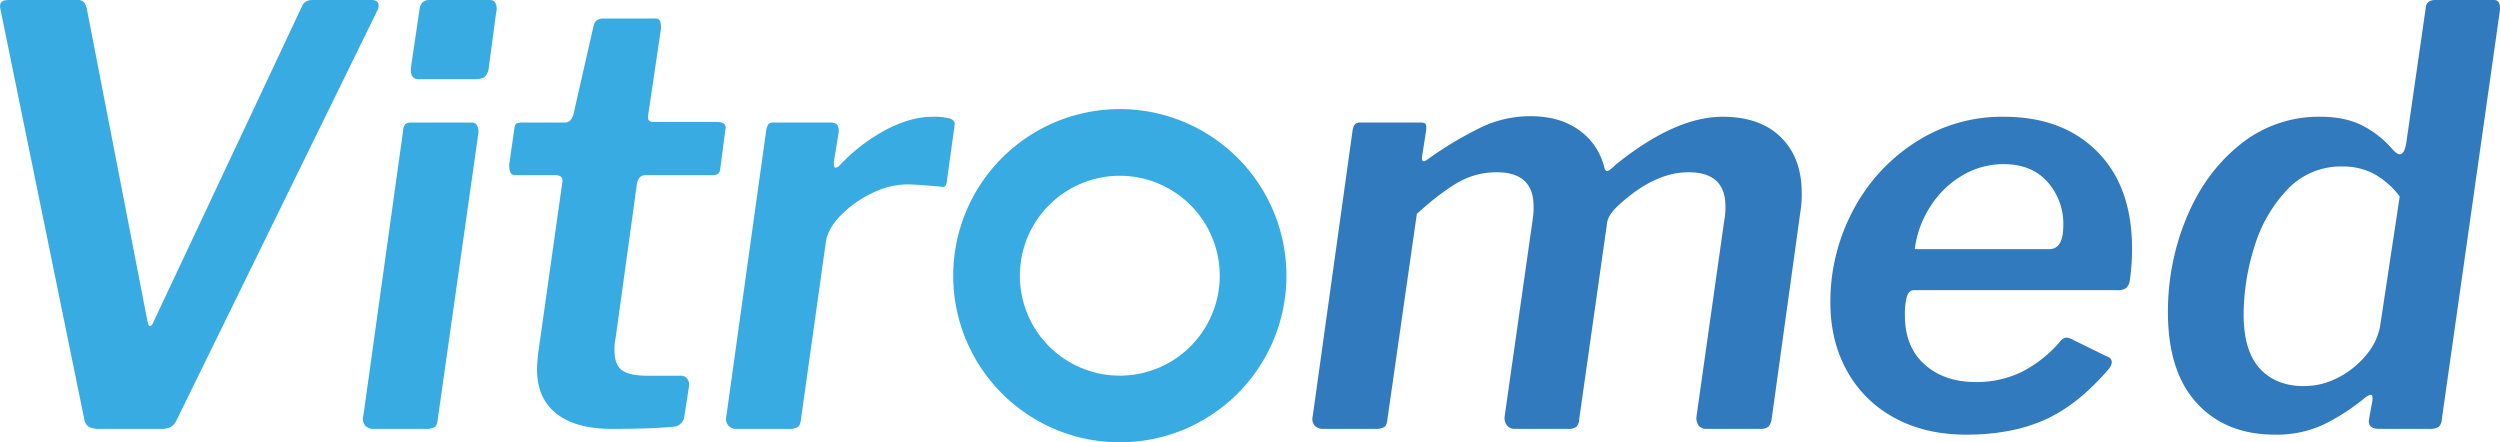 <svg xmlns="http://www.w3.org/2000/svg" width="1014.105" height="179.425" viewBox="0 0 1014.105 179.425">
  <g id="Layer_x0020_1" transform="translate(-2272.04 -5150.04)">
    <g id="_2222801730544" transform="translate(2272.04 5150.04)">
      <path id="Path_102" data-name="Path 102" d="M2425.6,5152.164a3.831,3.831,0,0,1-.474,2.107l-81.35,166a6.453,6.453,0,0,1-2.574,3.048,9.185,9.185,0,0,1-4,.705h-24.617a9.188,9.188,0,0,1-4.453-.82,4.284,4.284,0,0,1-1.876-2.933l-33.987-166.23-.233-1.4c0-1.72,1.087-2.584,3.284-2.584h28.363a3.139,3.139,0,0,1,2.463.94,7.876,7.876,0,0,1,1.292,3.515l24.386,125.668c.305,1.405.613,2.107.928,2.107.628,0,1.172-.612,1.643-1.869l60.019-127.55a4.5,4.5,0,0,1,1.753-2.228,5.652,5.652,0,0,1,2.7-.584h23.92c1.866,0,2.81.71,2.81,2.115Zm300.684,42.139a67.584,67.584,0,1,0,67.587,67.587A67.587,67.587,0,0,0,2726.285,5194.3Zm0,108.124h0a40.538,40.538,0,1,1,40.531-40.537,40.538,40.538,0,0,1-40.531,40.537Zm-158.9,20.07a4.183,4.183,0,0,1-.71-3.638l16.183-116.05a7.083,7.083,0,0,1,.931-2.464,2.742,2.742,0,0,1,2.117-.584h23.213c2.5,0,3.509,1.489,3.048,4.453l-1.876,11.49v.938c0,.936.236,1.408.692,1.408.631,0,1.338-.472,2.115-1.408a72.565,72.565,0,0,1,18.762-14.189q9.844-5.033,18.285-5.037a25.84,25.84,0,0,1,7.152.7c1.479.467,2.148,1.331,1.992,2.579l-3.048,22.041a6.132,6.132,0,0,1-.7,2.7,1.573,1.573,0,0,1-1.641.343q-10.328-.935-14.071-.936a32.559,32.559,0,0,0-13.956,3.512,44.522,44.522,0,0,0-12.777,9.034q-5.38,5.506-6.093,11.13l-10.077,71.745c-.169,1.569-.587,2.584-1.295,3.048a7.52,7.52,0,0,1-3.863.705h-20.867a4.143,4.143,0,0,1-3.52-1.522Zm-69.656-4.691q-7.852-6.209-7.849-17.932c0-1.254.151-3.437.472-6.57l9.839-69.638v-.466q0-2.107-3.045-2.107h-16.173q-2.58,0-2.348-4.455l2.115-14.773a2.468,2.468,0,0,1,.818-1.761,5.576,5.576,0,0,1,2.463-.346h17.353a2.791,2.791,0,0,0,2.1-1.053,4.712,4.712,0,0,0,1.169-2.228l8.213-36.1c.472-1.879,1.794-2.82,3.989-2.82h20.862a2.076,2.076,0,0,1,2.115,1.057,9.056,9.056,0,0,1,.223,3.871l-5.15,34.7v.464c0,1.256.695,1.879,2.1,1.879h25.8q4.222,0,3.507,3.046l-2.1,15.945a2.987,2.987,0,0,1-.941,2.1,5.543,5.543,0,0,1-2.815.474h-26.494c-1.866,0-3.048,1.1-3.51,3.279l-8.683,62.837a21.222,21.222,0,0,0-.459,4.927q0,5.864,3.045,8.09c2.022,1.484,5.473,2.225,10.315,2.225h13.6a3.013,3.013,0,0,1,2.574,1.294,3.862,3.862,0,0,1,.708,2.922l-1.874,12.192a4.846,4.846,0,0,1-3.75,4.22q-9.39.946-25.8.941-14.531,0-22.39-6.214Zm-48.076,1.992c-.164,1.876-.587,3.053-1.292,3.517a8.209,8.209,0,0,1-4.1.7h-20.4a4.633,4.633,0,0,1-3.748-1.407,4.264,4.264,0,0,1-.7-3.753l16.178-116.05a3.791,3.791,0,0,1,.938-2.464,3.683,3.683,0,0,1,2.351-.584h24.615a2.263,2.263,0,0,1,2.107,1.289,5.145,5.145,0,0,1,.469,3.164L2449.657,5319.8Zm20.626-142.08h0a5.686,5.686,0,0,1-1.646,3.525c-.777.625-2.184.931-4.214.931h-22.5q-3.991,0-3.048-5.622l3.281-22.279q.461-4.218,3.981-4.222h24.853a2.248,2.248,0,0,1,2.1,1.41,5.18,5.18,0,0,1,.236,3.52l-3.045,22.738Z" transform="translate(-2272.04 -5150.046)" fill="#38ace2"/>
      <path id="Path_103" data-name="Path 103" d="M4349.595,5322.6a4.272,4.272,0,0,1-.708-3.753l16.184-116.05a5.382,5.382,0,0,1,1.059-2.463,2.705,2.705,0,0,1,1.989-.584h24.615q1.638,0,1.992.7a5.855,5.855,0,0,1,.113,2.81l-1.641,10.554v.469c0,1.256.628,1.481,1.879.7a148.793,148.793,0,0,1,22.277-13.363,46.423,46.423,0,0,1,19.7-4.455q12.416,0,20.277,5.975a25.964,25.964,0,0,1,9.959,15.361c.321.625.625.936.946.936.618,0,1.8-.854,3.51-2.571q24.144-19.472,43.377-19.465,15.231,0,23.679,8.321t8.442,22.623a41.613,41.613,0,0,1-.467,7.039l-11.726,84.632a5.786,5.786,0,0,1-1.4,3.171,5.533,5.533,0,0,1-3.522.82h-21.566a3.721,3.721,0,0,1-3.164-1.407,5.16,5.16,0,0,1-.823-3.753l11.256-79.479a27.218,27.218,0,0,0,.464-5.622q0-13.84-15-13.83-14.066,0-28.834,13.83a20.945,20.945,0,0,0-3.043,3.635,8.259,8.259,0,0,0-1.171,3.389l-11.261,79.246a4.81,4.81,0,0,1-1.169,3.171,5.51,5.51,0,0,1-3.512.82h-21.572a3.8,3.8,0,0,1-3.048-1.407,4.851,4.851,0,0,1-.938-3.753l11.484-80.648a32.861,32.861,0,0,0,.244-4.453q0-13.84-15-13.83a31.019,31.019,0,0,0-15.365,3.973q-7.145,3.991-16.991,12.9l-11.956,83.463c-.162,1.569-.582,2.584-1.292,3.048a7.534,7.534,0,0,1-3.871.705h-20.864a4.331,4.331,0,0,1-3.517-1.407Zm432,1.408c-3.281,0-4.689-1.323-4.223-3.992l1.413-7.726v-.949c0-.774-.241-1.169-.712-1.169a5.991,5.991,0,0,0-2.574,1.4,85.176,85.176,0,0,1-16.293,10.554,44.862,44.862,0,0,1-20.049,4.219q-19.915,0-31.648-12.779t-11.718-36.925a98.975,98.975,0,0,1,7.613-38.45q7.625-18.292,21.692-29.544a50.655,50.655,0,0,1,32.585-11.254c6.563,0,12.2,1.169,16.87,3.515a40.314,40.314,0,0,1,12.667,10.08c1.1,1.095,1.956,1.648,2.591,1.648,1.408,0,2.338-1.879,2.81-5.635l7.739-53.687c.154-2.181,1.479-3.284,3.974-3.284h23.689q3.038,0,2.34,4.93l-23.448,165.051a4.458,4.458,0,0,1-1.282,3.171,6.611,6.611,0,0,1-3.863.82H4781.6Zm8.21-94.257h0a32.983,32.983,0,0,0-10.556-9.252,26.944,26.944,0,0,0-12.656-2.935,29.838,29.838,0,0,0-22.393,9.377,57.813,57.813,0,0,0-13.374,23.328,91.888,91.888,0,0,0-4.325,27.312q0,14.789,6.555,21.931,6.576,7.14,17.827,7.142a29.916,29.916,0,0,0,14.307-3.635,35.466,35.466,0,0,0,11.246-9.251,24.876,24.876,0,0,0,5.394-11.254l7.978-52.76Zm-204.683,89.917a47.786,47.786,0,0,1-19.344-18.872q-6.926-12.2-6.912-28.135a78.774,78.774,0,0,1,8.9-36.691,72.972,72.972,0,0,1,25.089-27.9,64.541,64.541,0,0,1,36.335-10.669q23.933,0,37.978,14.189,14.066,14.186,14.071,39.263a90.916,90.916,0,0,1-.933,13.133,5.008,5.008,0,0,1-1.528,2.938,6.135,6.135,0,0,1-3.632.815h-82.293q-2.107,0-2.937,2.582a27.2,27.2,0,0,0-.818,7.734q0,12.655,7.972,19.811,7.956,7.148,20.865,7.149a41.83,41.83,0,0,0,18.521-4.1,50.679,50.679,0,0,0,15.95-12.779,3.355,3.355,0,0,1,2.338-1.176,7.544,7.544,0,0,1,2.589.946l13.358,6.56c1.561.471,2.338,1.338,2.338,2.586a5.112,5.112,0,0,1-1.167,2.581q-12.65,14.763-26.135,20.742t-31.774,5.98q-16.4,0-28.834-6.683Zm62.6-68.579h0c3.74,0,5.624-3.2,5.624-9.608a25.47,25.47,0,0,0-6.447-17.7q-6.445-7.156-17.7-7.155a32.484,32.484,0,0,0-16.991,4.691,38.376,38.376,0,0,0-12.9,12.653,41.674,41.674,0,0,0-6.219,17.119h54.641Z" transform="translate(-3816.388 -5150.04)" fill="#317abe"/>
    </g>
  </g>
</svg>
